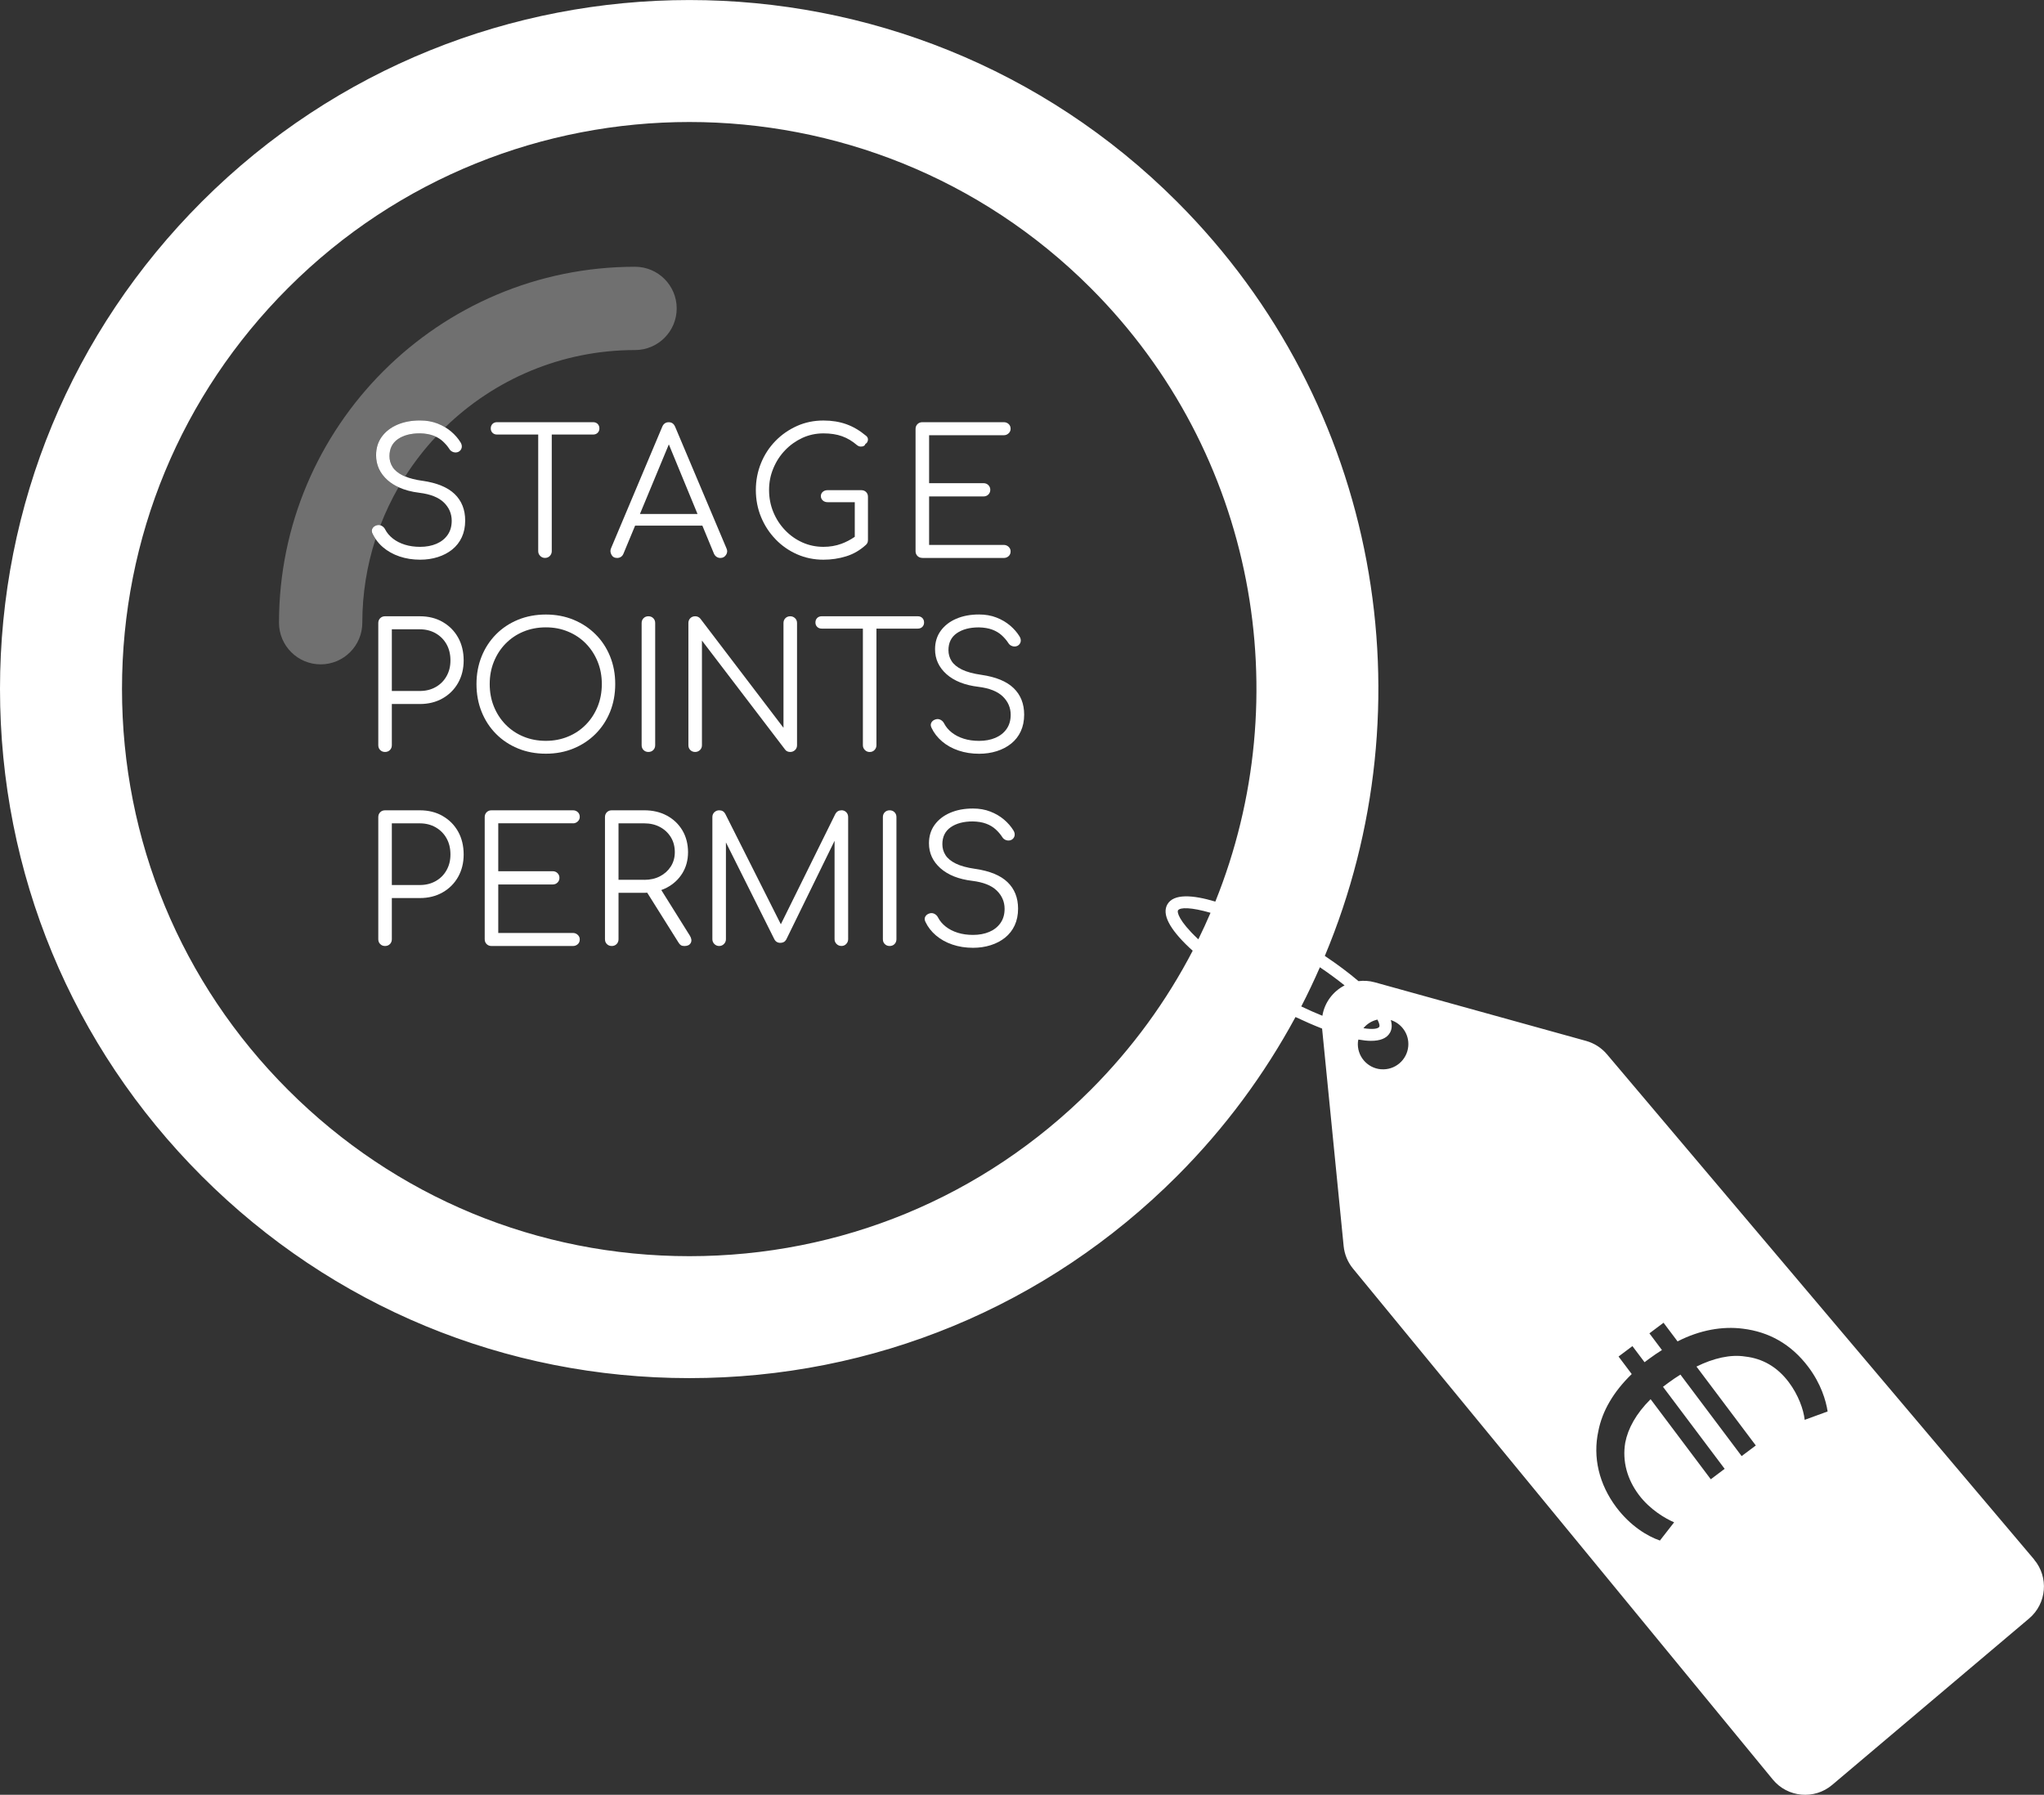 <?xml version="1.0" encoding="UTF-8"?><svg id="Calque_2" xmlns="http://www.w3.org/2000/svg" viewBox="0 0 564.27 495.6"><rect x="0" y="0" width="564.27" height="495.6" fill="#333333" stroke="none"/><defs><style>.cls-1,.cls-2{fill:#fff;}.cls-2{opacity:.3;}.cls-3{fill:none;}</style></defs><g id="Calque_1-2"><path class="cls-3" d="m185.19,239.25c.74-1.15,1.1-2.46,1.1-3.94,0-1.57-.37-2.95-1.1-4.15-.74-1.2-1.74-2.14-3-2.81-1.26-.67-2.71-1.01-4.34-1.01h-7.1v15.59h7.1c1.63,0,3.08-.33,4.34-.98,1.26-.66,2.26-1.56,3-2.71Z"/><path class="cls-3" d="m120.27,174.87c-1.28-.74-2.73-1.1-4.37-1.1h-7.73v17.03h7.73c1.63,0,3.09-.36,4.37-1.08s2.28-1.72,3-3c.72-1.28,1.08-2.73,1.08-4.37s-.36-3.18-1.08-4.46c-.72-1.28-1.72-2.29-3-3.02Z"/><path class="cls-3" d="m105.33,145.19c.43.22.76.56.98,1.01.48.93,1.18,1.76,2.11,2.5.93.74,2.03,1.3,3.31,1.7,1.28.4,2.69.6,4.22.6,1.7,0,3.2-.28,4.51-.84,1.31-.56,2.34-1.38,3.09-2.45.75-1.07,1.13-2.38,1.13-3.91,0-1.95-.72-3.63-2.16-5.04-1.44-1.41-3.7-2.3-6.77-2.69-2.19-.26-4.1-.78-5.73-1.53-1.93,3.35-3.61,6.87-5.01,10.52.1.03.21.07.31.13Z"/><path class="cls-3" d="m161.75,177.73c-1.39-1.42-3.03-2.53-4.92-3.31-1.89-.78-3.93-1.18-6.14-1.18s-4.3.39-6.19,1.18c-1.89.78-3.53,1.89-4.92,3.31-1.39,1.42-2.47,3.09-3.24,4.99-.77,1.9-1.15,3.96-1.15,6.17s.38,4.31,1.15,6.21c.77,1.9,1.85,3.57,3.24,4.99s3.03,2.53,4.92,3.31c1.89.78,3.95,1.18,6.19,1.18s4.25-.39,6.14-1.18c1.89-.78,3.53-1.89,4.92-3.31,1.39-1.42,2.47-3.09,3.24-4.99s1.15-3.97,1.15-6.21-.38-4.26-1.15-6.17c-.77-1.9-1.85-3.57-3.24-4.99Z"/><polygon class="cls-3" points="176.66 141.93 192.56 141.93 184.64 122.71 176.66 141.93"/><path class="cls-3" d="m325.19,251.4c-.26.45.18,2.84,5.43,7.79.06.06.13.12.2.18,1.19-2.42,2.31-4.86,3.36-7.32-5.26-1.53-8.46-1.57-8.99-.65Z"/><path class="cls-3" d="m120.27,228.45c-1.28-.74-2.73-1.1-4.37-1.1h-7.73v17.03h7.73c1.63,0,3.09-.36,4.37-1.08s2.28-1.72,3-3c.72-1.28,1.08-2.73,1.08-4.37s-.36-3.18-1.08-4.46c-.72-1.28-1.72-2.29-3-3.02Z"/><path class="cls-3" d="m481.11,366.87c-5.55-.72-11.84.34-18.02,3.51l-3.87-5.15-3.9,2.93,3.46,4.61c-1.15.74-2.38,1.54-3.63,2.48-.39.29-.78.59-1.17.88l-3.35-4.45-3.83,2.88,3.64,4.84c-5.1,4.93-8.16,10.29-9.21,15.72-1.6,7.31.21,14.75,4.96,21.08,3.87,5.15,8.57,7.99,12.03,9.17l3.92-5.03c-2.36-1.03-6.63-3.45-9.74-7.59-3.17-4.22-4.62-9.24-3.75-14.42.76-3.87,2.94-7.96,7-11.99l16.61,22.11,3.83-2.88-17.02-22.65c.55-.41.94-.7,1.41-1.06,1.09-.82,2.32-1.62,3.4-2.31l16.9,22.5,3.91-2.93-16.38-21.79c4.73-2.33,9.42-3.41,13.44-2.77,4.81.54,8.87,2.87,12.04,7.08,2.64,3.52,4.09,7.56,4.39,10.39l6.33-2.31c-.47-3.07-1.84-7.66-5.31-12.27-4.81-6.4-10.97-9.72-18.1-10.59Z"/><path class="cls-3" d="m383.94,281.66c.41,1.36.33,2.53-.24,3.53-.9,1.57-2.77,2.22-5.22,2.22-1.06,0-2.24-.14-3.49-.36-.04.22-.1.44-.12.67-.32,3.84,2.53,7.22,6.37,7.54,3.84.32,7.22-2.53,7.54-6.37.28-3.31-1.8-6.25-4.83-7.22Z"/><path class="cls-3" d="m380.79,283.5c.12-.21.06-.86-.53-1.98-1.53.35-2.89,1.19-3.86,2.38,2.51.38,4.04.2,4.39-.41Z"/><path class="cls-3" d="m359.23,277.91c2.07.99,4.01,1.84,5.82,2.57.61-3.69,2.97-6.75,6.13-8.38-2.06-1.65-4.35-3.34-6.82-5.01-1.6,3.65-3.3,7.26-5.14,10.82Z"/><path class="cls-3" d="m190.32,33.67c-40.11,0-80.22,15.27-110.75,45.8-29.59,29.58-45.88,68.92-45.88,110.75s16.29,81.17,45.88,110.75c29.58,29.59,68.92,45.88,110.75,45.88s81.17-16.29,110.75-45.88c11.61-11.61,21-24.61,28.2-38.47-.32-.29-.66-.58-.96-.87-5.55-5.24-7.58-9.25-6.03-11.93,1.74-3,7.01-2.62,13.24-.76,22.78-56.53,11.3-123.75-34.44-169.49-30.54-30.53-70.64-45.8-110.75-45.8Zm62.44,84.79c0-.54.18-.99.53-1.34s.8-.53,1.34-.53h22.5c.51,0,.95.17,1.32.5.37.34.55.78.55,1.32,0,.48-.18.9-.55,1.25-.37.35-.81.53-1.32.53h-20.63v13.24h15.02c.54,0,.99.18,1.34.53.35.35.53.78.53,1.3s-.18.94-.53,1.3c-.35.35-.8.53-1.34.53h-15.02v13.39h20.63c.51,0,.95.18,1.32.53.37.35.55.77.55,1.25,0,.54-.18.98-.55,1.32-.37.34-.81.5-1.32.5h-22.5c-.54,0-.99-.18-1.34-.53-.35-.35-.53-.8-.53-1.34v-33.73Zm-42.68,9.43c.94-2.32,2.27-4.36,3.98-6.12s3.7-3.14,5.95-4.15c2.25-1.01,4.69-1.51,7.32-1.51,2.3,0,4.4.34,6.29,1.01,1.89.67,3.71,1.74,5.47,3.21.29.22.46.49.5.79.05.3,0,.59-.12.86-.13.27-.32.47-.58.6-.06.26-.22.45-.48.58-.26.13-.55.18-.89.14-.34-.03-.66-.18-.98-.43-1.25-1.09-2.61-1.9-4.08-2.42s-3.18-.79-5.13-.79c-2.08,0-4.02.42-5.83,1.25-1.81.83-3.4,1.97-4.77,3.41-1.38,1.44-2.46,3.1-3.24,4.99-.78,1.89-1.18,3.89-1.18,6s.39,4.21,1.18,6.09c.78,1.89,1.86,3.55,3.24,4.99,1.38,1.44,2.97,2.57,4.77,3.38,1.81.82,3.75,1.22,5.83,1.22,1.76,0,3.42-.29,4.99-.86,1.27-.47,2.48-1.11,3.65-1.91v-9.56h-7.49c-.54,0-.99-.16-1.34-.48-.35-.32-.53-.72-.53-1.2s.18-.87.53-1.18c.35-.3.8-.46,1.34-.46h9.26c.54,0,.99.17,1.34.5.35.34.53.78.53,1.32v11.9c0,.26-.03.49-.1.7-.06.21-.21.42-.43.65-1.63,1.5-3.46,2.57-5.47,3.19-2.02.62-4.11.94-6.29.94-2.59,0-5.01-.5-7.27-1.49-2.25-.99-4.24-2.38-5.95-4.15s-3.05-3.82-4.01-6.14c-.96-2.32-1.44-4.81-1.44-7.46s.47-5.09,1.42-7.41Zm-9.52,23.54c.29.61.25,1.2-.12,1.78s-.89.86-1.56.86c-.38,0-.73-.1-1.03-.29-.3-.19-.55-.48-.74-.86l-3.21-7.77h-18.57l-3.23,7.77c-.16.38-.39.67-.7.86-.3.19-.65.29-1.03.29-.74,0-1.26-.3-1.58-.91-.32-.61-.35-1.2-.1-1.78l14.11-33.49c.35-.86.96-1.3,1.82-1.3s1.42.43,1.78,1.3l14.16,33.54Zm-19.67,20.62v33.73c0,.54-.18.99-.53,1.34s-.8.53-1.34.53-.99-.18-1.34-.53c-.35-.35-.53-.8-.53-1.34v-33.73c0-.54.18-.99.53-1.34s.8-.53,1.34-.53.99.18,1.34.53c.35.35.53.8.53,1.34Zm-54.41,70.11c-1.02,1.81-2.45,3.23-4.27,4.27-1.82,1.04-3.92,1.56-6.29,1.56h-7.73v11.37c0,.54-.18.99-.53,1.34s-.8.53-1.34.53-.99-.18-1.34-.53c-.35-.35-.53-.8-.53-1.34v-33.73c0-.54.17-.99.53-1.34s.8-.53,1.34-.53h9.6c2.37,0,4.46.52,6.29,1.56,1.82,1.04,3.25,2.47,4.27,4.29,1.02,1.82,1.54,3.93,1.54,6.33s-.51,4.41-1.54,6.21Zm0-53.58c-1.02,1.81-2.45,3.23-4.27,4.27-1.82,1.04-3.92,1.56-6.29,1.56h-7.73v11.37c0,.54-.18.99-.53,1.34s-.8.53-1.34.53-.99-.18-1.34-.53c-.35-.35-.53-.8-.53-1.34v-33.73c0-.54.17-.99.53-1.34s.8-.53,1.34-.53h9.6c2.37,0,4.46.52,6.29,1.56,1.82,1.04,3.25,2.47,4.27,4.29,1.02,1.82,1.54,3.93,1.54,6.33s-.51,4.41-1.54,6.21Zm.98-40.22c-.62,1.34-1.5,2.47-2.64,3.38s-2.46,1.61-3.98,2.09c-1.52.48-3.14.72-4.87.72-2.05,0-3.94-.3-5.69-.89-1.74-.59-3.26-1.43-4.54-2.52-.81-.69-1.49-1.46-2.06-2.29-2.35,7.28-3.64,15.05-3.64,23.1,0,6.35-5.15,11.5-11.5,11.5s-11.5-5.15-11.5-11.5c0-54.2,44.09-98.29,98.29-98.29,6.35,0,11.5,5.15,11.5,11.5s-5.15,11.5-11.5,11.5c-20.37,0-38.86,8.15-52.43,21.33.58.35,1.13.73,1.63,1.16,1.07.91,1.94,1.91,2.61,3,.32.51.42,1.01.31,1.49-.11.48-.39.85-.84,1.1-.48.22-.97.26-1.46.1-.5-.16-.87-.46-1.13-.91-.48-.74-1.08-1.43-1.8-2.09-.54-.49-1.17-.91-1.88-1.25-3.16,3.38-6,7.05-8.5,10.96,1.25.52,2.82.93,4.74,1.2,4,.58,6.96,1.8,8.9,3.67,1.94,1.87,2.9,4.31,2.9,7.32,0,1.73-.31,3.26-.94,4.61Zm9.76-28.36c-.51,0-.93-.16-1.25-.48-.32-.32-.48-.72-.48-1.2,0-.51.16-.93.48-1.25s.74-.48,1.25-.48h26.53c.51,0,.93.16,1.25.48.32.32.48.74.48,1.25,0,.48-.16.88-.48,1.2s-.74.48-1.25.48h-11.42v32.2c0,.51-.18.95-.53,1.32-.35.37-.8.55-1.34.55-.51,0-.95-.18-1.32-.55-.37-.37-.55-.81-.55-1.32v-32.2h-11.37Zm15.35,120.6c.54,0,.99.18,1.34.53.35.35.53.78.53,1.3s-.18.94-.53,1.3c-.35.35-.8.53-1.34.53h-15.02v13.39h20.63c.51,0,.95.18,1.32.53.37.35.55.77.55,1.25,0,.54-.18.98-.55,1.32-.37.34-.81.5-1.32.5h-22.5c-.54,0-.99-.18-1.34-.53-.35-.35-.53-.8-.53-1.34v-33.73c0-.54.18-.99.53-1.34s.8-.53,1.34-.53h22.5c.51,0,.95.17,1.32.5.37.34.55.78.55,1.32,0,.48-.18.9-.55,1.25-.37.35-.81.53-1.32.53h-20.63v13.24h15.02Zm5.76-33.91c-2.33.96-4.88,1.44-7.63,1.44s-5.34-.48-7.68-1.44c-2.33-.96-4.36-2.3-6.07-4.03-1.71-1.73-3.04-3.76-3.98-6.09-.94-2.33-1.42-4.89-1.42-7.68s.47-5.29,1.42-7.63c.94-2.33,2.27-4.37,3.98-6.09,1.71-1.73,3.73-3.07,6.07-4.03,2.33-.96,4.89-1.44,7.68-1.44s5.29.48,7.63,1.44c2.33.96,4.37,2.3,6.09,4.03,1.73,1.73,3.06,3.76,4.01,6.09.94,2.34,1.42,4.88,1.42,7.63s-.47,5.34-1.42,7.68c-.94,2.34-2.28,4.37-4.01,6.09-1.73,1.73-3.76,3.07-6.09,4.03Zm32.36,53.68c-.3.58-.89.86-1.75.86-.42,0-.74-.08-.98-.24-.24-.16-.46-.4-.65-.72l-8.64-13.77c-.27.01-.54.04-.82.04h-7.1v12.81c0,.54-.18.99-.53,1.34s-.8.53-1.34.53-.99-.18-1.34-.53c-.35-.35-.53-.8-.53-1.34v-33.73c0-.54.17-.99.53-1.34s.8-.53,1.34-.53h8.97c2.33,0,4.42.49,6.24,1.46,1.82.98,3.25,2.34,4.29,4.08,1.04,1.74,1.56,3.75,1.56,6.02s-.52,4.11-1.56,5.81c-1.04,1.7-2.47,3.02-4.29,3.98-.49.26-1.01.48-1.54.67l7.87,12.58c.48.77.57,1.44.26,2.02Zm3.09-54.59c0,.54-.18.99-.55,1.34-.37.35-.81.53-1.32.53-.54,0-.99-.18-1.34-.53-.35-.35-.53-.8-.53-1.34v-33.73c0-.54.17-.99.53-1.34s.8-.53,1.34-.53c.58,0,1.06.22,1.44.67l22.94,30.13v-28.93c0-.54.18-.99.53-1.34s.8-.53,1.34-.53c.51,0,.95.18,1.32.53.37.35.55.8.55,1.34v33.73c0,.54-.18.99-.55,1.34-.37.35-.81.53-1.32.53-.26,0-.51-.05-.77-.14-.26-.1-.46-.26-.62-.48l-22.98-30.13v28.89Zm40.35,53.58c0,.51-.18.95-.53,1.32-.35.37-.79.55-1.3.55-.54,0-1-.18-1.37-.55-.37-.37-.55-.81-.55-1.32v-27.17l-13.34,27.27c-.35.61-.9.91-1.63.91-.8,0-1.38-.38-1.73-1.15l-13.29-26.58v26.73c0,.51-.18.95-.55,1.32s-.81.55-1.32.55-.95-.18-1.32-.55c-.37-.37-.55-.81-.55-1.32v-33.73c0-.54.18-.99.55-1.34.37-.35.81-.53,1.32-.53.77,0,1.33.32,1.68.96l15.35,30.51,15.07-30.51c.38-.64.94-.96,1.68-.96.51,0,.94.18,1.3.53.35.35.53.8.53,1.34v33.73Zm13.34,0c0,.54-.18.99-.53,1.34s-.8.53-1.34.53-.99-.18-1.34-.53c-.35-.35-.53-.8-.53-1.34v-33.73c0-.54.17-.99.53-1.34s.8-.53,1.34-.53.99.18,1.34.53c.35.35.53.8.53,1.34v33.73Zm7.15-86.26c-.32.32-.74.48-1.25.48h-11.42v32.2c0,.51-.18.95-.53,1.32-.35.37-.8.55-1.34.55-.51,0-.95-.18-1.32-.55-.37-.37-.55-.81-.55-1.32v-32.2h-11.37c-.51,0-.93-.16-1.25-.48-.32-.32-.48-.72-.48-1.2,0-.51.16-.93.48-1.25s.74-.48,1.25-.48h26.54c.51,0,.93.16,1.25.48.32.32.48.74.48,1.25,0,.48-.16.88-.48,1.2Zm25.45,82.42c-.62,1.34-1.5,2.47-2.64,3.38s-2.46,1.61-3.98,2.09c-1.52.48-3.14.72-4.87.72-2.05,0-3.94-.3-5.69-.89-1.74-.59-3.26-1.43-4.54-2.52-1.28-1.09-2.25-2.35-2.93-3.79-.26-.51-.26-.98-.02-1.42.24-.43.65-.73,1.22-.89.45-.13.89-.08,1.32.14.43.22.76.56.98,1.01.48.93,1.18,1.76,2.11,2.5.93.74,2.03,1.3,3.31,1.7,1.28.4,2.69.6,4.22.6,1.7,0,3.2-.28,4.51-.84,1.31-.56,2.34-1.38,3.09-2.45.75-1.07,1.13-2.38,1.13-3.91,0-1.95-.72-3.63-2.16-5.04-1.44-1.41-3.7-2.3-6.77-2.69-3.74-.45-6.67-1.61-8.78-3.48-2.11-1.87-3.17-4.17-3.17-6.89,0-1.95.52-3.65,1.56-5.09,1.04-1.44,2.47-2.55,4.29-3.33,1.82-.78,3.92-1.18,6.29-1.18,1.76,0,3.36.28,4.8.84,1.44.56,2.69,1.3,3.77,2.21,1.07.91,1.94,1.91,2.61,3,.32.51.42,1.01.31,1.49-.11.48-.39.85-.84,1.1-.48.22-.97.26-1.46.1-.5-.16-.87-.46-1.13-.91-.48-.74-1.08-1.43-1.8-2.09-.72-.66-1.59-1.18-2.62-1.56s-2.25-.59-3.69-.62c-2.53,0-4.56.54-6.09,1.61-1.54,1.07-2.3,2.63-2.3,4.68,0,1.09.29,2.09.86,3,.58.91,1.53,1.7,2.85,2.35,1.33.66,3.11,1.14,5.35,1.46,4,.58,6.96,1.8,8.9,3.67,1.94,1.87,2.9,4.31,2.9,7.32,0,1.73-.31,3.26-.94,4.61Zm1.68-53.58c-.62,1.34-1.5,2.47-2.64,3.38s-2.46,1.61-3.98,2.09c-1.52.48-3.14.72-4.87.72-2.05,0-3.94-.3-5.69-.89-1.74-.59-3.26-1.43-4.54-2.52-1.28-1.09-2.25-2.35-2.93-3.79-.26-.51-.26-.98-.02-1.42.24-.43.65-.73,1.22-.89.45-.13.89-.08,1.32.14.43.22.76.56.98,1.01.48.93,1.18,1.76,2.11,2.5.93.74,2.03,1.3,3.31,1.7,1.28.4,2.69.6,4.22.6,1.7,0,3.2-.28,4.51-.84,1.31-.56,2.34-1.38,3.09-2.45.75-1.07,1.13-2.38,1.13-3.91,0-1.95-.72-3.63-2.16-5.04-1.44-1.41-3.7-2.3-6.77-2.69-3.74-.45-6.67-1.61-8.78-3.48-2.11-1.87-3.17-4.17-3.17-6.89,0-1.95.52-3.65,1.56-5.09,1.04-1.44,2.47-2.55,4.29-3.33,1.82-.78,3.92-1.18,6.29-1.18,1.76,0,3.36.28,4.8.84,1.44.56,2.69,1.3,3.77,2.21,1.07.91,1.94,1.91,2.61,3,.32.51.42,1.01.31,1.49-.11.48-.39.85-.84,1.1-.48.22-.97.26-1.46.1-.5-.16-.87-.46-1.13-.91-.48-.74-1.08-1.43-1.8-2.09-.72-.66-1.59-1.18-2.62-1.56s-2.25-.59-3.69-.62c-2.53,0-4.56.54-6.09,1.61-1.54,1.07-2.3,2.63-2.3,4.68,0,1.09.29,2.09.86,3,.58.91,1.53,1.7,2.85,2.35,1.33.66,3.11,1.14,5.35,1.46,4,.58,6.96,1.8,8.9,3.67,1.94,1.87,2.9,4.31,2.9,7.32,0,1.73-.31,3.26-.94,4.61Z"/><path class="cls-1" d="m561.54,430.61l-117.93-139.5c-1.5-1.77-3.5-3.05-5.74-3.68l-58.33-16.18c-1.53-.43-3.06-.51-4.51-.33-2.69-2.29-5.83-4.64-9.3-6.96,28.97-69.17,15.38-152.08-40.84-208.3-74.21-74.2-194.94-74.2-269.15,0C19.8,91.6,0,139.39,0,190.23s19.8,98.63,55.74,134.57c35.95,35.95,83.74,55.74,134.57,55.74s98.63-19.8,134.57-55.74c13.33-13.33,24.22-28.18,32.76-43.97,2.4,1.14,4.87,2.22,7.34,3.19l5.95,60.07c.23,2.27,1.12,4.43,2.57,6.2l115.9,141.09c4.09,4.98,11.47,5.65,16.39,1.49l54.37-45.96c4.87-4.12,5.49-11.41,1.36-16.29Zm-230.72-171.24c-.06-.06-.13-.12-.2-.18-5.25-4.95-5.69-7.35-5.43-7.79.53-.92,3.73-.88,8.99.65-1.05,2.46-2.18,4.9-3.36,7.32Zm4.69-10.41c-6.23-1.87-11.5-2.25-13.24.76-1.54,2.67.49,6.69,6.03,11.93.3.29.64.58.96.87-7.2,13.85-16.59,26.85-28.2,38.47-29.58,29.59-68.92,45.88-110.75,45.88s-81.17-16.29-110.75-45.88c-29.59-29.58-45.88-68.92-45.88-110.75s16.29-81.17,45.88-110.75c30.53-30.53,70.64-45.8,110.75-45.8s80.22,15.27,110.75,45.8c45.74,45.74,57.22,112.97,34.44,169.49Zm29.54,31.52c-1.81-.73-3.75-1.58-5.82-2.57,1.84-3.56,3.54-7.17,5.14-10.82,2.47,1.67,4.76,3.35,6.82,5.01-3.17,1.63-5.53,4.69-6.13,8.38Zm15.2,1.05c.6,1.12.65,1.77.53,1.98-.35.61-1.88.79-4.39.41.97-1.2,2.33-2.03,3.86-2.38Zm.99,13.73c-3.84-.32-6.7-3.7-6.37-7.54.02-.23.08-.44.12-.67,1.25.22,2.43.36,3.49.36,2.46,0,4.32-.65,5.22-2.22.57-.99.65-2.17.24-3.53,3.03.97,5.11,3.91,4.83,7.22-.32,3.84-3.7,6.7-7.54,6.37Zm116.96,96.79c-.3-2.83-1.75-6.88-4.39-10.39-3.17-4.22-7.24-6.54-12.04-7.08-4.03-.64-8.71.44-13.44,2.77l16.38,21.79-3.91,2.93-16.9-22.5c-1.07.68-2.31,1.49-3.4,2.31-.47.35-.86.65-1.41,1.06l17.02,22.65-3.83,2.88-16.61-22.11c-4.06,4.03-6.25,8.12-7,11.99-.88,5.18.58,10.2,3.75,14.42,3.11,4.14,7.37,6.56,9.74,7.59l-3.92,5.03c-3.46-1.19-8.15-4.02-12.03-9.17-4.75-6.33-6.56-13.77-4.96-21.08,1.05-5.43,4.11-10.79,9.21-15.72l-3.64-4.84,3.83-2.88,3.35,4.45c.39-.29.78-.59,1.17-.88,1.25-.94,2.48-1.74,3.63-2.48l-3.46-4.61,3.9-2.93,3.87,5.15c6.17-3.17,12.46-4.23,18.02-3.51,7.13.87,13.29,4.19,18.1,10.59,3.46,4.61,4.84,9.2,5.31,12.27l-6.33,2.31Z"/><path class="cls-2" d="m102.78,145.93c.24-.43.65-.73,1.22-.89.34-.1.68-.09,1.01.02,1.4-3.65,3.08-7.16,5.01-10.52-1.15-.53-2.17-1.18-3.05-1.95-2.11-1.87-3.17-4.17-3.17-6.89,0-1.95.52-3.65,1.56-5.09,1.04-1.44,2.47-2.55,4.29-3.33,1.82-.78,3.92-1.18,6.29-1.18,1.76,0,3.36.28,4.8.84.77.3,1.48.65,2.14,1.05,13.57-13.19,32.06-21.33,52.43-21.33,6.35,0,11.5-5.15,11.5-11.5s-5.15-11.5-11.5-11.5c-54.2,0-98.29,44.09-98.29,98.29,0,6.35,5.15,11.5,11.5,11.5s11.5-5.15,11.5-11.5c0-8.06,1.29-15.82,3.64-23.1-.33-.48-.63-.97-.87-1.5-.26-.51-.26-.98-.02-1.42Z"/><path class="cls-2" d="m115.91,119.66c-2.53,0-4.56.54-6.09,1.61-1.54,1.07-2.3,2.63-2.3,4.68,0,1.09.29,2.09.86,3,.58.91,1.53,1.7,2.85,2.35.19.09.41.17.61.26,2.5-3.91,5.34-7.58,8.5-10.96-.24-.11-.48-.22-.74-.31-1.02-.38-2.25-.59-3.69-.62Z"/><path class="cls-1" d="m116.58,132.76c-1.92-.27-3.49-.68-4.74-1.2-.21-.09-.42-.17-.61-.26-1.33-.66-2.28-1.44-2.85-2.35-.58-.91-.86-1.91-.86-3,0-2.05.77-3.61,2.3-4.68,1.54-1.07,3.57-1.61,6.09-1.61,1.44.03,2.67.24,3.69.62.26.1.5.2.74.31.71.34,1.34.75,1.88,1.25.72.66,1.32,1.35,1.8,2.09.26.45.63.75,1.13.91.5.16.98.13,1.46-.1.45-.26.73-.62.84-1.1.11-.48,0-.98-.31-1.49-.67-1.09-1.54-2.09-2.61-3-.5-.43-1.05-.81-1.63-1.16-.66-.4-1.37-.75-2.14-1.05-1.44-.56-3.04-.84-4.8-.84-2.37,0-4.46.39-6.29,1.18-1.82.78-3.25,1.9-4.29,3.33-1.04,1.44-1.56,3.14-1.56,5.09,0,2.72,1.06,5.01,3.17,6.89.87.77,1.89,1.42,3.05,1.95,1.63.75,3.54,1.27,5.73,1.53,3.07.38,5.33,1.28,6.77,2.69,1.44,1.41,2.16,3.09,2.16,5.04,0,1.54-.38,2.84-1.13,3.91-.75,1.07-1.78,1.89-3.09,2.45-1.31.56-2.82.84-4.51.84-1.54,0-2.94-.2-4.22-.6-1.28-.4-2.38-.97-3.31-1.7-.93-.74-1.63-1.57-2.11-2.5-.22-.45-.55-.78-.98-1.01-.1-.05-.2-.09-.31-.13-.33-.11-.67-.11-1.01-.02-.58.16-.98.46-1.22.89-.24.43-.23.9.02,1.42.25.53.55,1.02.87,1.5.57.83,1.24,1.6,2.06,2.29,1.28,1.09,2.79,1.93,4.54,2.52,1.74.59,3.64.89,5.69.89,1.73,0,3.35-.24,4.87-.72,1.52-.48,2.85-1.18,3.98-2.09s2.02-2.04,2.64-3.38c.62-1.34.94-2.88.94-4.61,0-3.01-.97-5.45-2.9-7.32-1.94-1.87-4.9-3.09-8.9-3.67Z"/><path class="cls-1" d="m149.13,153.51c.37.37.81.55,1.32.55.54,0,.99-.18,1.34-.55.35-.37.53-.81.53-1.32v-32.2h11.42c.51,0,.93-.16,1.25-.48s.48-.72.48-1.2c0-.51-.16-.93-.48-1.25-.32-.32-.74-.48-1.25-.48h-26.53c-.51,0-.93.16-1.25.48s-.48.74-.48,1.25c0,.48.16.88.48,1.2.32.32.74.48,1.25.48h11.37v32.2c0,.51.18.95.55,1.32Z"/><path class="cls-1" d="m184.62,116.59c-.86,0-1.47.43-1.82,1.3l-14.11,33.49c-.26.58-.22,1.17.1,1.78.32.61.85.91,1.58.91.38,0,.73-.1,1.03-.29.3-.19.54-.48.7-.86l3.23-7.77h18.57l3.21,7.77c.19.38.44.67.74.86.3.19.65.29,1.03.29.67,0,1.19-.29,1.56-.86s.41-1.17.12-1.78l-14.16-33.54c-.35-.86-.94-1.3-1.78-1.3Zm-7.96,25.34l7.98-19.22,7.92,19.22h-15.91Z"/><path class="cls-1" d="m214.1,148.91c1.71,1.78,3.7,3.16,5.95,4.15,2.25.99,4.68,1.49,7.27,1.49,2.17,0,4.27-.31,6.29-.94,2.01-.62,3.84-1.69,5.47-3.19.22-.22.37-.44.43-.65.06-.21.1-.44.1-.7v-11.9c0-.54-.18-.98-.53-1.32-.35-.34-.8-.5-1.34-.5h-9.26c-.54,0-.99.15-1.34.46-.35.3-.53.7-.53,1.18s.18.88.53,1.2c.35.32.8.48,1.34.48h7.49v9.56c-1.16.8-2.38,1.44-3.65,1.91-1.57.58-3.23.86-4.99.86-2.08,0-4.02-.41-5.83-1.22-1.81-.82-3.4-1.94-4.77-3.38-1.38-1.44-2.46-3.1-3.24-4.99-.78-1.89-1.18-3.92-1.18-6.09s.39-4.11,1.18-6c.78-1.89,1.86-3.55,3.24-4.99,1.38-1.44,2.97-2.57,4.77-3.41,1.81-.83,3.75-1.25,5.83-1.25,1.95,0,3.66.26,5.13.79s2.83,1.34,4.08,2.42c.32.26.65.4.98.43.34.03.63-.02.89-.14.26-.13.42-.32.48-.58.25-.13.45-.33.58-.6.13-.27.17-.56.12-.86-.05-.3-.22-.57-.5-.79-1.76-1.47-3.58-2.54-5.47-3.21-1.89-.67-3.98-1.01-6.29-1.01-2.62,0-5.06.5-7.32,1.51-2.25,1.01-4.24,2.39-5.95,4.15s-3.04,3.8-3.98,6.12c-.94,2.32-1.42,4.79-1.42,7.41s.48,5.14,1.44,7.46c.96,2.32,2.29,4.37,4.01,6.14Z"/><path class="cls-1" d="m254.62,154.07h22.5c.51,0,.95-.17,1.32-.5.37-.34.55-.77.55-1.32,0-.48-.18-.9-.55-1.25-.37-.35-.81-.53-1.32-.53h-20.63v-13.39h15.02c.54,0,.99-.18,1.34-.53.35-.35.53-.78.53-1.3s-.18-.94-.53-1.3c-.35-.35-.8-.53-1.34-.53h-15.02v-13.24h20.63c.51,0,.95-.18,1.32-.53.37-.35.55-.77.55-1.25,0-.54-.18-.98-.55-1.32-.37-.34-.81-.5-1.32-.5h-22.5c-.54,0-.99.18-1.34.53s-.53.8-.53,1.34v33.73c0,.54.18.99.53,1.34.35.35.8.53,1.34.53Z"/><path class="cls-1" d="m122.19,171.73c-1.82-1.04-3.92-1.56-6.29-1.56h-9.6c-.54,0-.99.18-1.34.53s-.53.8-.53,1.34v33.73c0,.54.17.99.53,1.34.35.35.8.53,1.34.53s.99-.18,1.34-.53.53-.8.53-1.34v-11.37h7.73c2.37,0,4.46-.52,6.29-1.56,1.82-1.04,3.25-2.46,4.27-4.27,1.02-1.81,1.54-3.88,1.54-6.21s-.51-4.51-1.54-6.33c-1.02-1.82-2.45-3.25-4.27-4.29Zm1.08,14.99c-.72,1.28-1.72,2.28-3,3s-2.73,1.08-4.37,1.08h-7.73v-17.03h7.73c1.63,0,3.09.37,4.37,1.1,1.28.74,2.28,1.74,3,3.02.72,1.28,1.08,2.77,1.08,4.46s-.36,3.09-1.08,4.37Z"/><path class="cls-1" d="m169.84,188.88c0-2.75-.47-5.29-1.42-7.63-.94-2.33-2.28-4.37-4.01-6.09-1.73-1.73-3.76-3.07-6.09-4.03-2.33-.96-4.88-1.44-7.63-1.44s-5.34.48-7.68,1.44c-2.33.96-4.36,2.3-6.07,4.03-1.71,1.73-3.04,3.76-3.98,6.09-.94,2.34-1.42,4.88-1.42,7.63s.47,5.34,1.42,7.68c.94,2.34,2.27,4.37,3.98,6.09,1.71,1.73,3.73,3.07,6.07,4.03,2.33.96,4.89,1.44,7.68,1.44s5.29-.48,7.63-1.44c2.33-.96,4.37-2.3,6.09-4.03,1.73-1.73,3.06-3.76,4.01-6.09.94-2.33,1.42-4.89,1.42-7.68Zm-4.85,6.21c-.77,1.9-1.85,3.57-3.24,4.99-1.39,1.42-3.03,2.53-4.92,3.31-1.89.78-3.93,1.18-6.14,1.18s-4.3-.39-6.19-1.18c-1.89-.78-3.53-1.89-4.92-3.31s-2.47-3.09-3.24-4.99c-.77-1.9-1.15-3.97-1.15-6.21s.38-4.26,1.15-6.17c.77-1.9,1.85-3.57,3.24-4.99,1.39-1.42,3.03-2.53,4.92-3.31,1.89-.78,3.95-1.18,6.19-1.18s4.25.39,6.14,1.18c1.89.78,3.53,1.89,4.92,3.31,1.39,1.42,2.47,3.09,3.24,4.99.77,1.9,1.15,3.96,1.15,6.17s-.38,4.31-1.15,6.21Z"/><path class="cls-1" d="m177.66,170.7c-.35.35-.53.8-.53,1.34v33.73c0,.54.18.99.53,1.34.35.35.8.53,1.34.53s.99-.18,1.34-.53.53-.8.53-1.34v-33.73c0-.54-.18-.99-.53-1.34-.35-.35-.8-.53-1.34-.53s-.99.18-1.34.53Z"/><path class="cls-1" d="m217.39,207.5c.25.1.51.14.77.14.51,0,.95-.18,1.32-.53.37-.35.55-.8.55-1.34v-33.73c0-.54-.18-.99-.55-1.34-.37-.35-.81-.53-1.32-.53-.54,0-.99.18-1.34.53s-.53.8-.53,1.34v28.93l-22.94-30.13c-.38-.45-.86-.67-1.44-.67-.54,0-.99.18-1.34.53s-.53.8-.53,1.34v33.73c0,.54.17.99.53,1.34.35.35.8.53,1.34.53.51,0,.95-.18,1.32-.53.37-.35.55-.8.55-1.34v-28.89l22.98,30.13c.16.22.37.38.62.48Z"/><path class="cls-1" d="m253.38,170.17h-26.54c-.51,0-.93.16-1.25.48s-.48.74-.48,1.25c0,.48.16.88.48,1.2.32.32.74.48,1.25.48h11.37v32.2c0,.51.18.95.55,1.32.37.37.81.55,1.32.55.54,0,.99-.18,1.34-.55.35-.37.53-.81.53-1.32v-32.2h11.42c.51,0,.93-.16,1.25-.48s.48-.72.48-1.2c0-.51-.16-.93-.48-1.25-.32-.32-.74-.48-1.25-.48Z"/><path class="cls-1" d="m270.89,186.34c-2.24-.32-4.02-.81-5.35-1.46-1.33-.66-2.28-1.44-2.85-2.35-.58-.91-.86-1.91-.86-3,0-2.05.77-3.61,2.3-4.68,1.54-1.07,3.57-1.61,6.09-1.61,1.44.03,2.67.24,3.69.62s1.9.9,2.62,1.56c.72.66,1.32,1.35,1.8,2.09.26.45.63.75,1.13.91.5.16.98.13,1.46-.1.45-.26.73-.62.84-1.1.11-.48,0-.98-.31-1.49-.67-1.09-1.54-2.09-2.61-3-1.07-.91-2.33-1.65-3.77-2.21-1.44-.56-3.04-.84-4.8-.84-2.37,0-4.46.39-6.29,1.18-1.82.78-3.25,1.9-4.29,3.33-1.04,1.44-1.56,3.14-1.56,5.09,0,2.72,1.06,5.01,3.17,6.89,2.11,1.87,5.04,3.03,8.78,3.48,3.07.38,5.33,1.28,6.77,2.69,1.44,1.41,2.16,3.09,2.16,5.04,0,1.54-.38,2.84-1.13,3.91-.75,1.07-1.78,1.89-3.09,2.45-1.31.56-2.82.84-4.51.84-1.54,0-2.94-.2-4.22-.6-1.28-.4-2.38-.97-3.31-1.7-.93-.74-1.63-1.57-2.11-2.5-.22-.45-.55-.78-.98-1.01-.43-.22-.87-.27-1.32-.14-.58.16-.98.46-1.22.89-.24.43-.23.9.02,1.42.67,1.44,1.65,2.7,2.93,3.79,1.28,1.09,2.79,1.93,4.54,2.52,1.74.59,3.64.89,5.69.89,1.73,0,3.35-.24,4.87-.72,1.52-.48,2.85-1.18,3.98-2.09s2.02-2.04,2.64-3.38c.62-1.34.94-2.88.94-4.61,0-3.01-.97-5.45-2.9-7.32-1.94-1.87-4.9-3.09-8.9-3.67Z"/><path class="cls-1" d="m122.19,225.31c-1.82-1.04-3.92-1.56-6.29-1.56h-9.6c-.54,0-.99.18-1.34.53s-.53.8-.53,1.34v33.73c0,.54.17.99.53,1.34.35.35.8.53,1.34.53s.99-.18,1.34-.53.53-.8.53-1.34v-11.37h7.73c2.37,0,4.46-.52,6.29-1.56,1.82-1.04,3.25-2.46,4.27-4.27,1.02-1.81,1.54-3.88,1.54-6.21s-.51-4.51-1.54-6.33c-1.02-1.82-2.45-3.25-4.27-4.29Zm1.08,14.99c-.72,1.28-1.72,2.28-3,3s-2.73,1.08-4.37,1.08h-7.73v-17.03h7.73c1.63,0,3.09.37,4.37,1.1,1.28.74,2.28,1.74,3,3.02.72,1.28,1.08,2.77,1.08,4.46s-.36,3.09-1.08,4.37Z"/><path class="cls-1" d="m158.18,227.35c.51,0,.95-.18,1.32-.53.37-.35.55-.77.55-1.25,0-.54-.18-.98-.55-1.32-.37-.34-.81-.5-1.32-.5h-22.5c-.54,0-.99.18-1.34.53s-.53.8-.53,1.34v33.73c0,.54.18.99.53,1.34.35.35.8.53,1.34.53h22.5c.51,0,.95-.17,1.32-.5.37-.34.55-.77.55-1.32,0-.48-.18-.9-.55-1.25-.37-.35-.81-.53-1.32-.53h-20.63v-13.39h15.02c.54,0,.99-.18,1.34-.53.35-.35.53-.78.53-1.3s-.18-.94-.53-1.3c-.35-.35-.8-.53-1.34-.53h-15.02v-13.24h20.63Z"/><path class="cls-1" d="m182.55,245.77c.53-.19,1.05-.41,1.54-.67,1.82-.96,3.25-2.29,4.29-3.98,1.04-1.7,1.56-3.63,1.56-5.81s-.52-4.28-1.56-6.02c-1.04-1.74-2.47-3.1-4.29-4.08-1.82-.98-3.9-1.46-6.24-1.46h-8.97c-.54,0-.99.18-1.34.53s-.53.8-.53,1.34v33.73c0,.54.17.99.53,1.34.35.35.8.53,1.34.53s.99-.18,1.34-.53.53-.8.53-1.34v-12.81h7.1c.28,0,.54-.03.82-.04l8.64,13.77c.19.32.41.56.65.72.24.16.57.24.98.24.86,0,1.45-.29,1.75-.86.3-.58.22-1.25-.26-2.02l-7.87-12.58Zm-4.7-2.83h-7.1v-15.59h7.1c1.63,0,3.08.34,4.34,1.01,1.26.67,2.26,1.61,3,2.81.74,1.2,1.1,2.58,1.1,4.15,0,1.47-.37,2.78-1.1,3.94-.74,1.15-1.74,2.06-3,2.71-1.26.66-2.71.98-4.34.98Z"/><path class="cls-1" d="m232.31,223.75c-.74,0-1.3.32-1.68.96l-15.07,30.51-15.35-30.51c-.35-.64-.91-.96-1.68-.96-.51,0-.95.18-1.32.53-.37.35-.55.8-.55,1.34v33.73c0,.51.18.95.55,1.32.37.37.81.55,1.32.55s.95-.18,1.32-.55.55-.81.55-1.32v-26.73l13.29,26.58c.35.77.93,1.15,1.73,1.15.74,0,1.28-.3,1.63-.91l13.34-27.27v27.17c0,.51.18.95.55,1.32.37.37.82.55,1.37.55.51,0,.94-.18,1.3-.55.35-.37.53-.81.53-1.32v-33.73c0-.54-.18-.99-.53-1.34-.35-.35-.79-.53-1.3-.53Z"/><path class="cls-1" d="m245.6,223.75c-.54,0-.99.18-1.34.53s-.53.8-.53,1.34v33.73c0,.54.17.99.53,1.34.35.35.8.53,1.34.53s.99-.18,1.34-.53.53-.8.53-1.34v-33.73c0-.54-.18-.99-.53-1.34-.35-.35-.8-.53-1.34-.53Z"/><path class="cls-1" d="m269.21,239.92c-2.24-.32-4.02-.81-5.35-1.46-1.33-.66-2.28-1.44-2.85-2.35-.58-.91-.86-1.91-.86-3,0-2.05.77-3.61,2.3-4.68,1.54-1.07,3.57-1.61,6.09-1.61,1.44.03,2.67.24,3.69.62s1.9.9,2.62,1.56c.72.66,1.32,1.35,1.8,2.09.26.45.63.75,1.13.91.5.16.98.13,1.46-.1.45-.26.73-.62.84-1.1.11-.48,0-.98-.31-1.49-.67-1.09-1.54-2.09-2.61-3-1.07-.91-2.33-1.65-3.77-2.21-1.44-.56-3.04-.84-4.8-.84-2.37,0-4.46.39-6.29,1.18-1.82.78-3.25,1.9-4.29,3.33-1.04,1.44-1.56,3.14-1.56,5.09,0,2.72,1.06,5.01,3.17,6.89,2.11,1.87,5.04,3.03,8.78,3.48,3.07.38,5.33,1.28,6.77,2.69,1.44,1.41,2.16,3.09,2.16,5.04,0,1.54-.38,2.84-1.13,3.91-.75,1.07-1.78,1.89-3.09,2.45-1.31.56-2.82.84-4.51.84-1.54,0-2.94-.2-4.22-.6-1.28-.4-2.38-.97-3.31-1.7-.93-.74-1.63-1.57-2.11-2.5-.22-.45-.55-.78-.98-1.01-.43-.22-.87-.27-1.32-.14-.58.16-.98.46-1.22.89-.24.43-.23.9.02,1.42.67,1.44,1.65,2.7,2.93,3.79,1.28,1.09,2.79,1.93,4.54,2.52,1.74.59,3.64.89,5.69.89,1.73,0,3.35-.24,4.87-.72,1.52-.48,2.85-1.18,3.98-2.09s2.02-2.04,2.64-3.38c.62-1.34.94-2.88.94-4.61,0-3.01-.97-5.45-2.9-7.32-1.94-1.87-4.9-3.09-8.9-3.67Z"/></g></svg>
